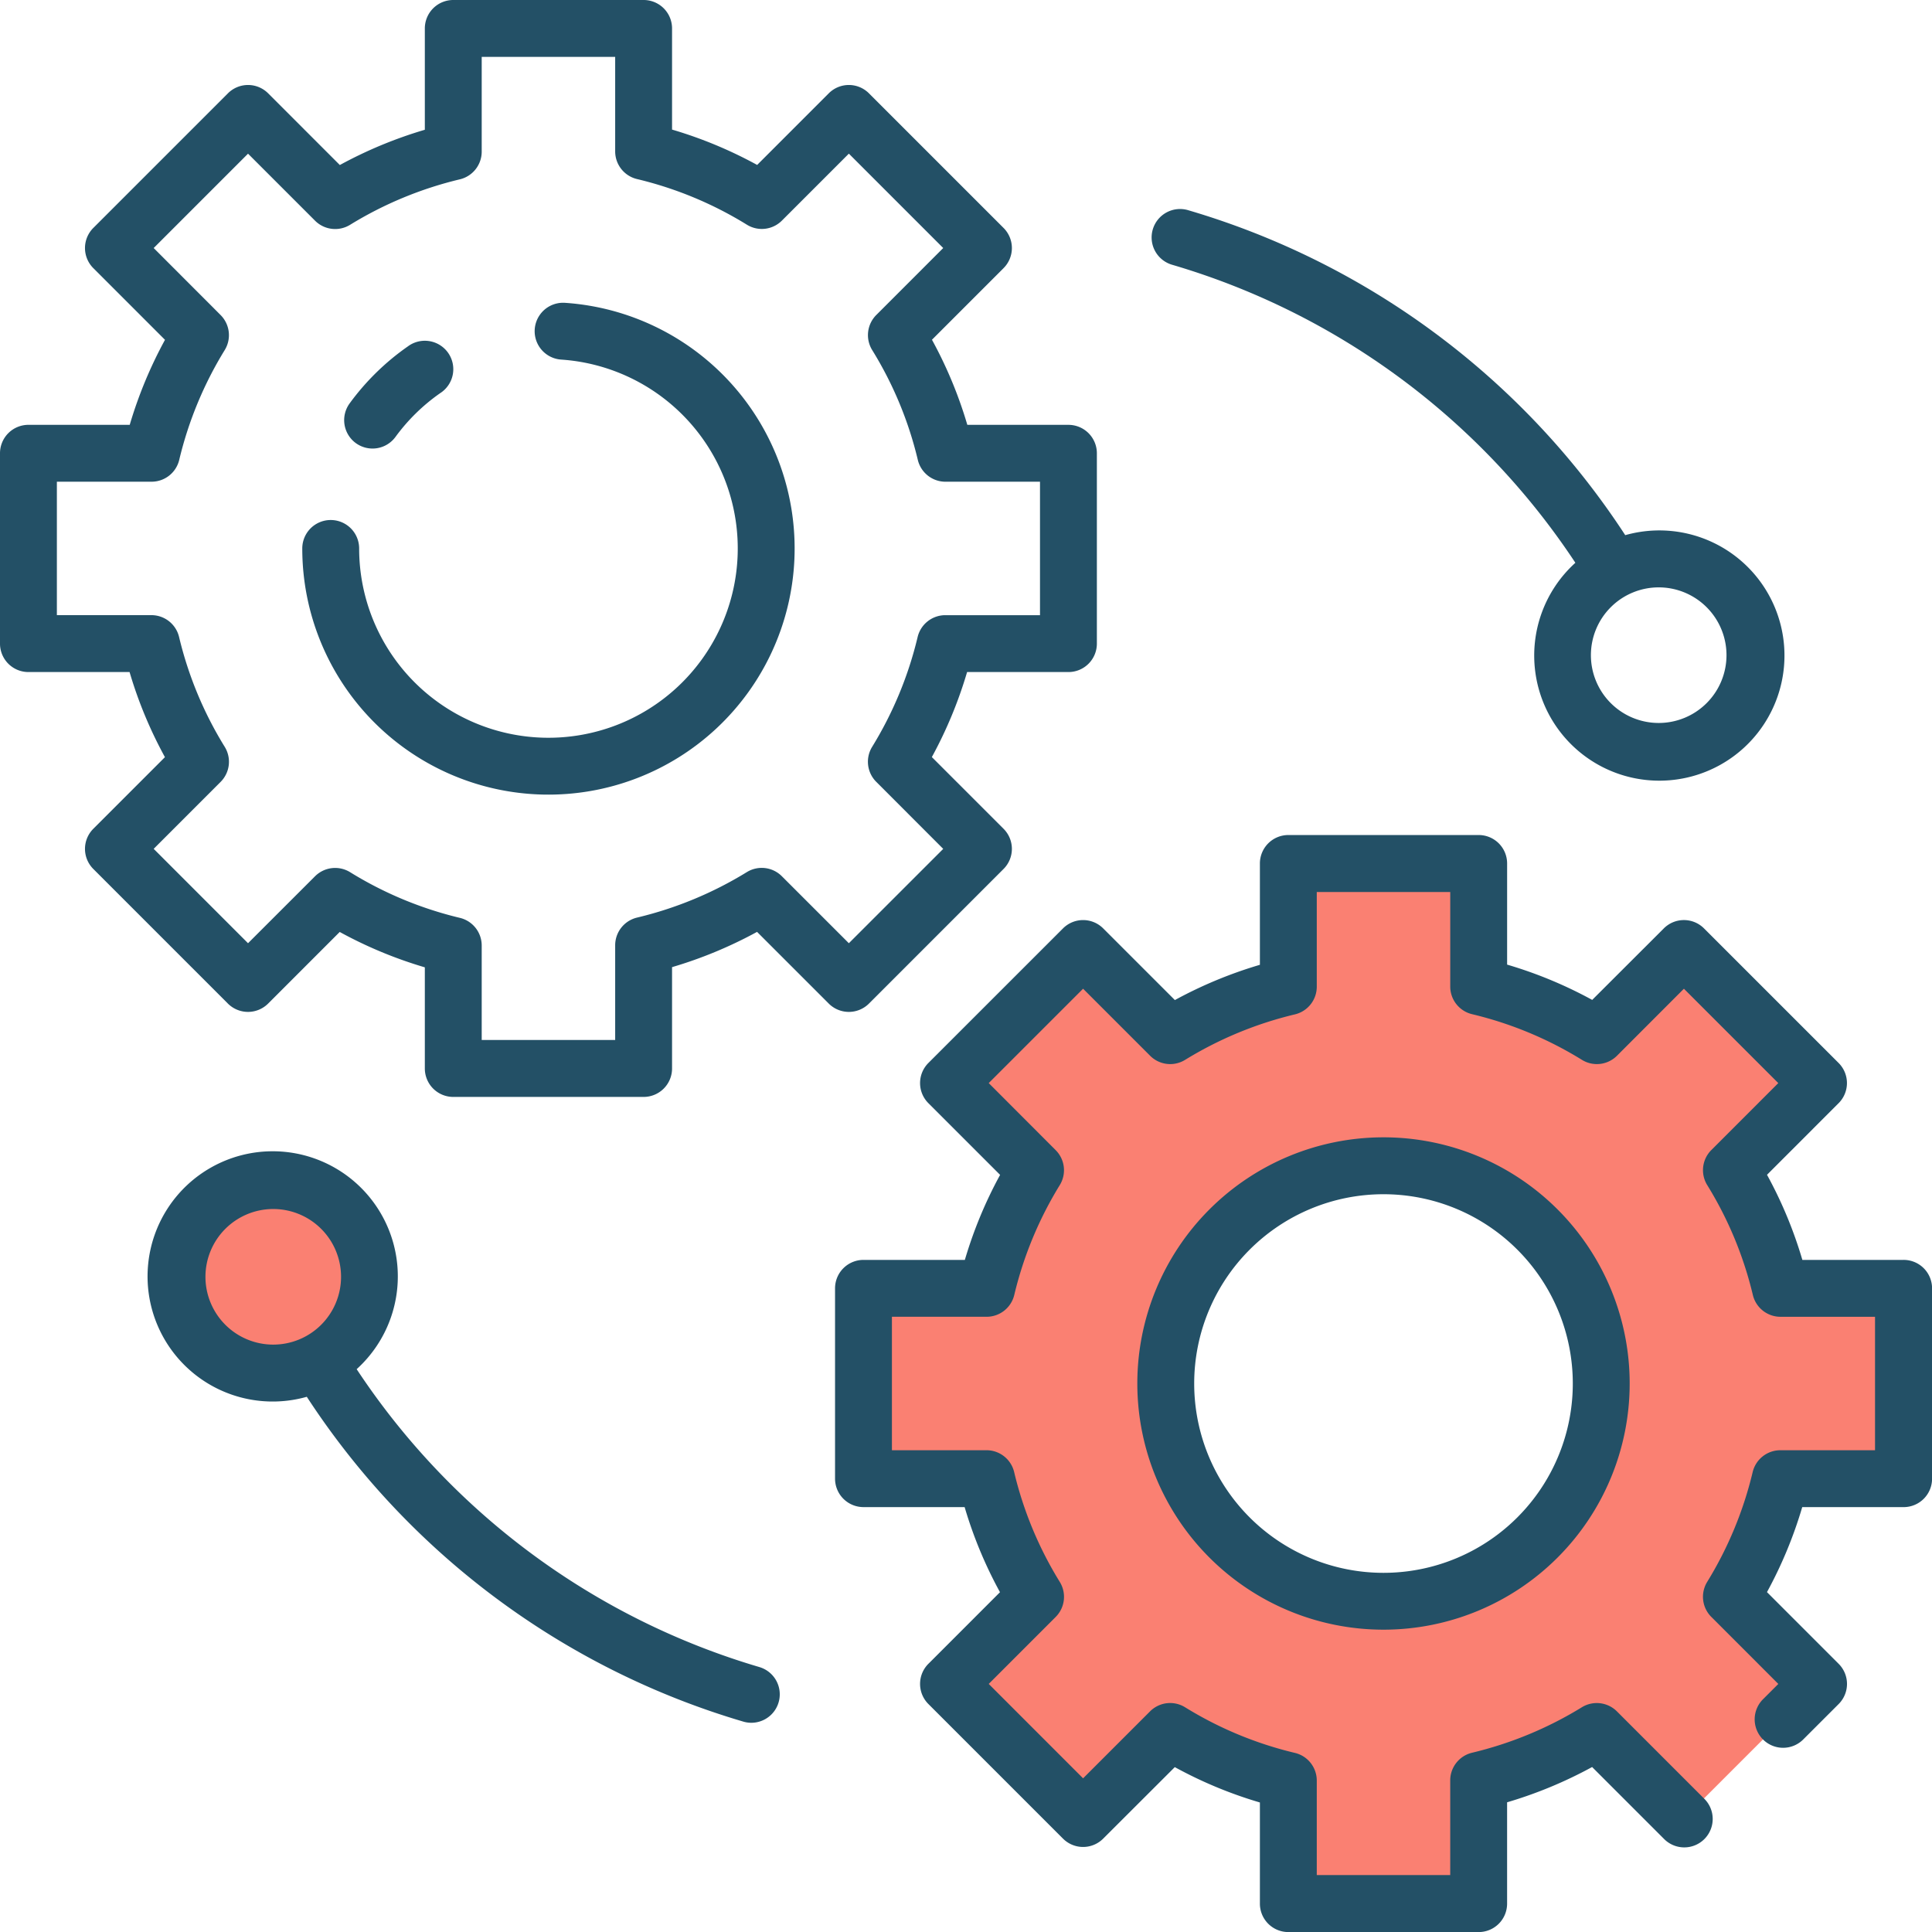 <svg xmlns="http://www.w3.org/2000/svg" width="118.889" height="118.893" viewBox="0 0 118.889 118.893">
  <g id="Framework_Integration" data-name="Framework Integration" transform="translate(-4.557 -4.557)">
    <path id="Path_23364" data-name="Path 23364" d="M121.693,95.549V83.837h-7.569a24.749,24.749,0,0,0-3.021-7.273l5.358-5.358-8.282-8.282-5.358,5.358a24.77,24.77,0,0,0-7.272-3.021V57.693H83.837v7.579a24.954,24.954,0,0,0-7.269,3.014l-5.361-5.362-8.282,8.282,5.361,5.362a24.954,24.954,0,0,0-3.014,7.269H57.693V95.549h7.568a24.8,24.8,0,0,0,3.021,7.272l-5.357,5.358,8.282,8.282,5.357-5.358a24.749,24.749,0,0,0,7.273,3.021v7.569H95.549v-7.579a24.954,24.954,0,0,0,7.269-3.014l5.361,5.361,8.282-8.282-5.361-5.361a24.955,24.955,0,0,0,3.014-7.269Zm-32,7.542a13.4,13.4,0,1,1,13.4-13.4,13.4,13.4,0,0,1-13.4,13.4Z" fill="salmon"/>
    <circle id="Ellipse_1672" data-name="Ellipse 1672" cx="5.921" cy="5.921" r="5.921" transform="translate(15.451 77.205)" fill="salmon"/>
    <path id="Path_23365" data-name="Path 23365" d="M58.03,66.314l8.282-8.283a1.748,1.748,0,0,0,0-2.474L61.9,51.145a26.639,26.639,0,0,0,2.169-5.232h6.236a1.75,1.75,0,0,0,1.75-1.75V32.451a1.75,1.75,0,0,0-1.75-1.75H64.083a26.431,26.431,0,0,0-2.176-5.237l4.405-4.406a1.749,1.749,0,0,0,0-2.475L58.03,10.3a1.748,1.748,0,0,0-2.474,0L51.15,14.707a26.431,26.431,0,0,0-5.237-2.176V6.307a1.749,1.749,0,0,0-1.75-1.75H32.45a1.749,1.749,0,0,0-1.75,1.75v6.235a26.669,26.669,0,0,0-5.231,2.17L21.058,10.3a1.749,1.749,0,0,0-2.475,0L10.3,18.583a1.749,1.749,0,0,0,0,2.475l4.41,4.411A26.688,26.688,0,0,0,12.54,30.7H6.307a1.749,1.749,0,0,0-1.75,1.75V44.163a1.749,1.749,0,0,0,1.75,1.75H12.53a26.424,26.424,0,0,0,2.177,5.237L10.3,55.557a1.748,1.748,0,0,0,0,2.474l8.281,8.283a1.752,1.752,0,0,0,2.475,0l4.406-4.407A26.487,26.487,0,0,0,30.7,64.084v6.224a1.75,1.75,0,0,0,1.75,1.75H44.163a1.75,1.75,0,0,0,1.75-1.75V64.072a26.669,26.669,0,0,0,5.231-2.17l4.412,4.412a1.75,1.75,0,0,0,2.474,0Zm-5.361-7.837a1.748,1.748,0,0,0-2.153-.254,23.168,23.168,0,0,1-6.76,2.8,1.752,1.752,0,0,0-1.343,1.7v5.83H34.2V62.739a1.75,1.75,0,0,0-1.345-1.7A23.02,23.02,0,0,1,26.1,58.228a1.751,1.751,0,0,0-2.157.252L19.82,62.6l-5.806-5.808,4.12-4.121a1.751,1.751,0,0,0,.252-2.156,23.007,23.007,0,0,1-2.809-6.759,1.75,1.75,0,0,0-1.7-1.345H8.057V34.2h5.829a1.751,1.751,0,0,0,1.7-1.343,23.118,23.118,0,0,1,2.8-6.758,1.753,1.753,0,0,0-.254-2.155L14.014,19.82l5.806-5.806,4.124,4.124a1.751,1.751,0,0,0,2.154.254,23.164,23.164,0,0,1,6.759-2.8,1.752,1.752,0,0,0,1.343-1.7V8.057h8.213v5.819a1.75,1.75,0,0,0,1.345,1.7,23.014,23.014,0,0,1,6.759,2.808,1.746,1.746,0,0,0,2.156-.252l4.12-4.12L62.6,19.82l-4.12,4.121a1.753,1.753,0,0,0-.252,2.157,22.981,22.981,0,0,1,2.808,6.758,1.75,1.75,0,0,0,1.7,1.345h5.819v8.212h-5.83a1.752,1.752,0,0,0-1.7,1.344,23.155,23.155,0,0,1-2.8,6.759,1.748,1.748,0,0,0,.254,2.153L62.6,56.794,56.793,62.6Z" fill="#235066"/>
    <path id="Path_23366" data-name="Path 23366" d="M26.45,31.822a1.749,1.749,0,0,0,2.445-.381,11.71,11.71,0,0,1,2.75-2.691,1.75,1.75,0,1,0-2-2.869,15.185,15.185,0,0,0-3.573,3.5,1.75,1.75,0,0,0,.378,2.441Zm12.875-8.63a1.75,1.75,0,0,0-.232,3.493A11.649,11.649,0,1,1,26.658,38.307a1.75,1.75,0,1,0-3.5,0A15.149,15.149,0,1,0,39.325,23.192Zm82.368,58.895h-6.224a26.421,26.421,0,0,0-2.176-5.237l4.406-4.407a1.748,1.748,0,0,0,0-2.474l-8.282-8.281a1.749,1.749,0,0,0-2.475,0l-4.406,4.4A26.494,26.494,0,0,0,97.3,63.916V57.692a1.75,1.75,0,0,0-1.75-1.75H83.837a1.75,1.75,0,0,0-1.75,1.75v6.236a26.652,26.652,0,0,0-5.232,2.17l-4.411-4.41a1.748,1.748,0,0,0-2.474,0l-8.283,8.281a1.75,1.75,0,0,0,0,2.474L66.1,76.855a26.578,26.578,0,0,0-2.169,5.232H57.693a1.75,1.75,0,0,0-1.75,1.75V95.549a1.75,1.75,0,0,0,1.75,1.75h6.224a26.432,26.432,0,0,0,2.176,5.237l-4.406,4.406a1.751,1.751,0,0,0,0,2.475L69.97,117.7a1.748,1.748,0,0,0,2.474,0l4.406-4.4a26.406,26.406,0,0,0,5.237,2.176V121.7a1.749,1.749,0,0,0,1.75,1.75H95.549a1.749,1.749,0,0,0,1.75-1.75v-6.235a26.645,26.645,0,0,0,5.232-2.171l4.411,4.411a1.75,1.75,0,1,0,2.475-2.474l-5.361-5.362a1.754,1.754,0,0,0-2.154-.254,23.181,23.181,0,0,1-6.76,2.8,1.751,1.751,0,0,0-1.343,1.7v5.829H85.587v-5.819a1.75,1.75,0,0,0-1.345-1.7,23.014,23.014,0,0,1-6.759-2.808,1.747,1.747,0,0,0-2.156.252l-4.12,4.12L65.4,108.18l4.12-4.121a1.75,1.75,0,0,0,.252-2.157,23.005,23.005,0,0,1-2.807-6.758,1.75,1.75,0,0,0-1.7-1.345H59.443V85.587h5.829a1.752,1.752,0,0,0,1.7-1.344,23.155,23.155,0,0,1,2.8-6.759,1.748,1.748,0,0,0-.254-2.153L65.4,71.206,71.207,65.4l4.124,4.124a1.746,1.746,0,0,0,2.153.254,23.168,23.168,0,0,1,6.76-2.8,1.752,1.752,0,0,0,1.343-1.7v-5.83H93.8v5.819a1.75,1.75,0,0,0,1.345,1.7,23.026,23.026,0,0,1,6.758,2.809,1.748,1.748,0,0,0,2.157-.252l4.12-4.124,5.807,5.807-4.121,4.121a1.75,1.75,0,0,0-.252,2.156,22.992,22.992,0,0,1,2.807,6.758,1.75,1.75,0,0,0,1.7,1.346h5.819V93.8h-5.829a1.751,1.751,0,0,0-1.7,1.343,23.163,23.163,0,0,1-2.8,6.759,1.752,1.752,0,0,0,.254,2.154l4.124,4.125-.921.921a1.75,1.75,0,1,0,2.475,2.474l2.159-2.158a1.749,1.749,0,0,0,0-2.475l-4.411-4.412a26.668,26.668,0,0,0,2.17-5.231H121.7a1.749,1.749,0,0,0,1.75-1.75V83.837a1.749,1.749,0,0,0-1.753-1.75Z" fill="#235066"/>
    <path id="Path_23367" data-name="Path 23367" d="M89.693,74.544a15.149,15.149,0,1,0,15.149,15.149A15.149,15.149,0,0,0,89.693,74.544Zm0,26.8a11.649,11.649,0,1,1,11.649-11.649,11.649,11.649,0,0,1-11.649,11.649ZM76.711,20.857A44.9,44.9,0,0,1,101.5,39.189a7.7,7.7,0,1,0,3.069-1.7A48.388,48.388,0,0,0,77.7,17.5a1.75,1.75,0,1,0-.988,3.357ZM110.8,44.874a4.172,4.172,0,1,1-4.172-4.172,4.172,4.172,0,0,1,4.172,4.172ZM51.289,107.143A44.9,44.9,0,0,1,26.505,88.811a7.7,7.7,0,1,0-3.069,1.7A48.385,48.385,0,0,0,50.3,110.5a1.732,1.732,0,0,0,.495.071,1.75,1.75,0,0,0,.493-3.428ZM17.2,83.126A4.172,4.172,0,1,1,21.373,87.3,4.172,4.172,0,0,1,17.2,83.126Z" fill="#235066"/>
  </g>
</svg>
